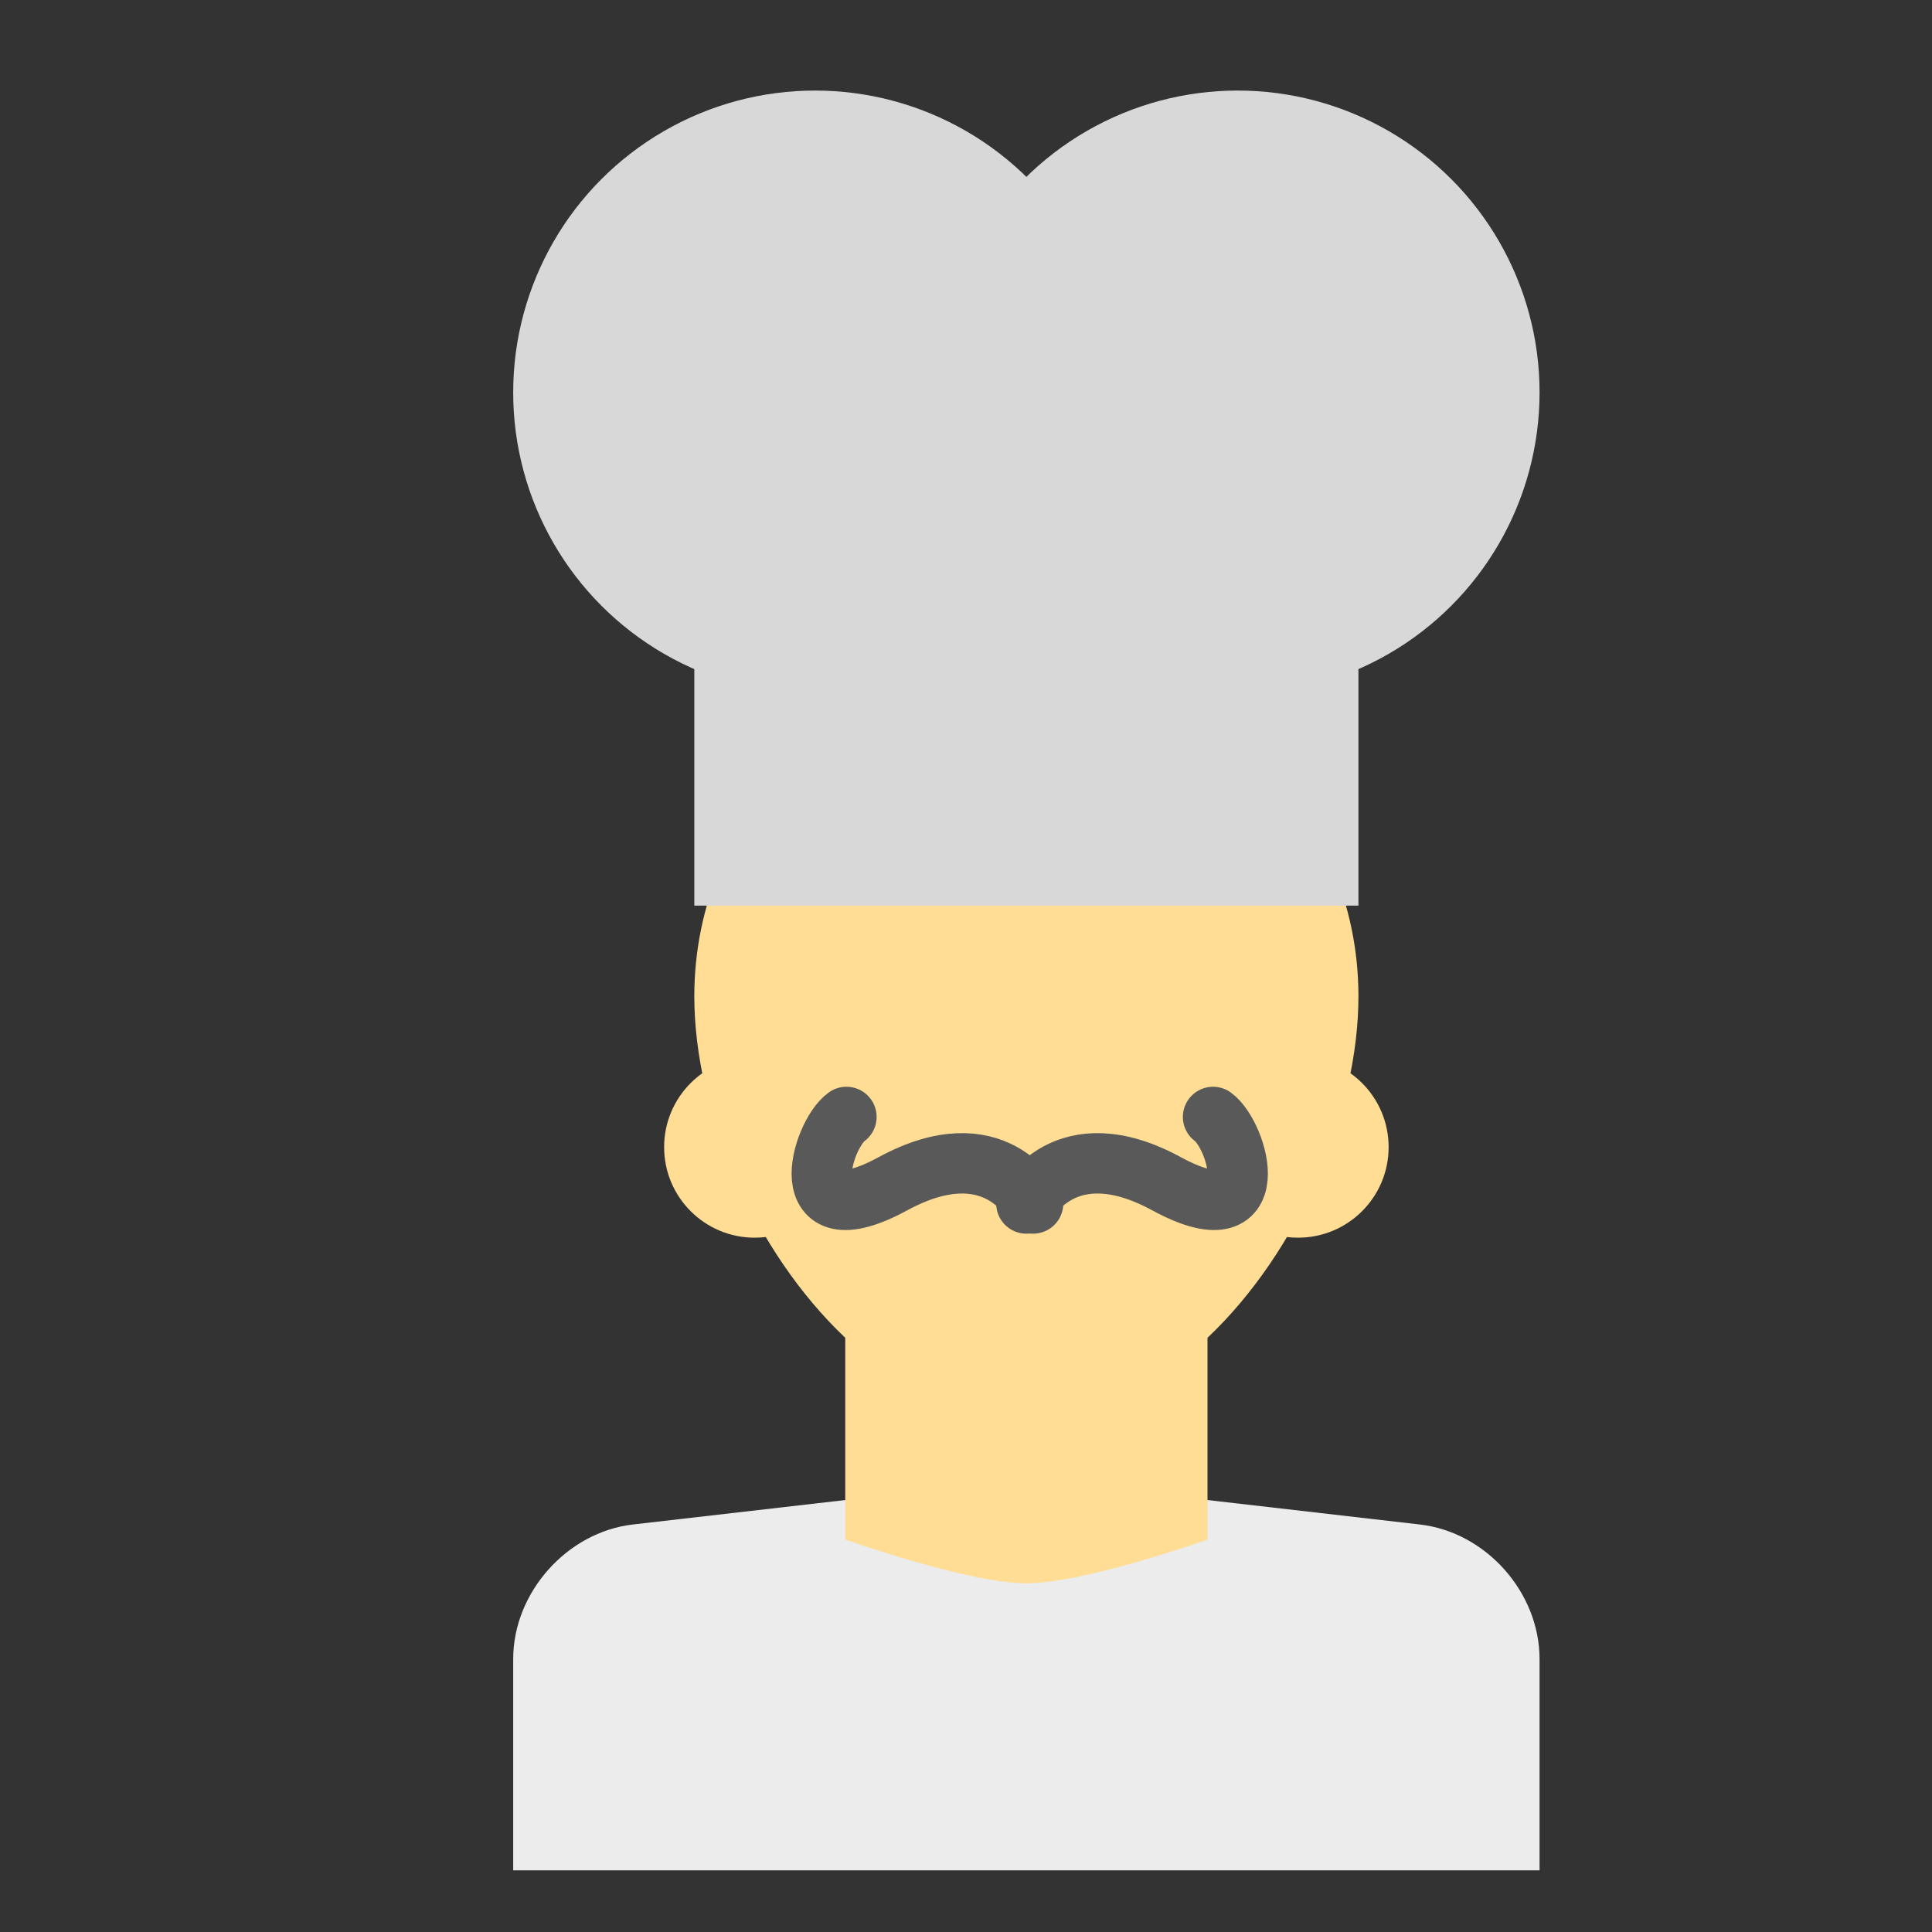 <svg xmlns="http://www.w3.org/2000/svg" width="64" height="64" viewBox="0 0 64 64">
  <rect x="0" y="0" width="64" height="64" fill="#333333" stroke="none"/>
  <g fill="none" fill-rule="evenodd">
    <path fill="#ECECEC" d="M17,54.96 C17,52.749 18.787,50.752 20.964,50.501 L34,49 L47.036,50.501 C49.225,50.753 51,52.749 51,54.96 L51,61.957 L17,61.957 L17,54.96 Z"/>
    <path fill="#FFDD95" d="M28,44.316 C24.99,41.47 23,36.862 23,33 C23,26.925 27.925,22 34,22 C40.075,22 45,26.925 45,33 C45,36.862 43.01,41.47 40,44.316 L40,51 C40,51 35.933,52.449 34,52.449 C32.067,52.449 28,51 28,51 L28,44.316 Z"/>
    <rect width="22" height="16" x="23" y="14" fill="#D8D8D8"/>
    <circle cx="27" cy="13" r="10" fill="#D8D8D8"/>
    <circle cx="41" cy="13" r="10" fill="#D8D8D8"/>
    <circle cx="25" cy="38" r="3" fill="#FFDD95"/>
    <circle cx="43" cy="38" r="3" fill="#FFDD95"/>
    <path stroke="#595959" stroke-linecap="round" stroke-width="2" d="M34.223,39.867 C34.223,39.867 32.963,37.374 29.58,39.213 C26.198,41.051 27.207,37.599 28.039,37"/>
    <path stroke="#595959" stroke-linecap="round" stroke-width="2" d="M41,39.867 C41,39.867 39.74,37.374 36.358,39.213 C32.975,41.051 33.984,37.599 34.816,37" transform="matrix(-1 0 0 1 75 0)"/>
  </g>
</svg>
